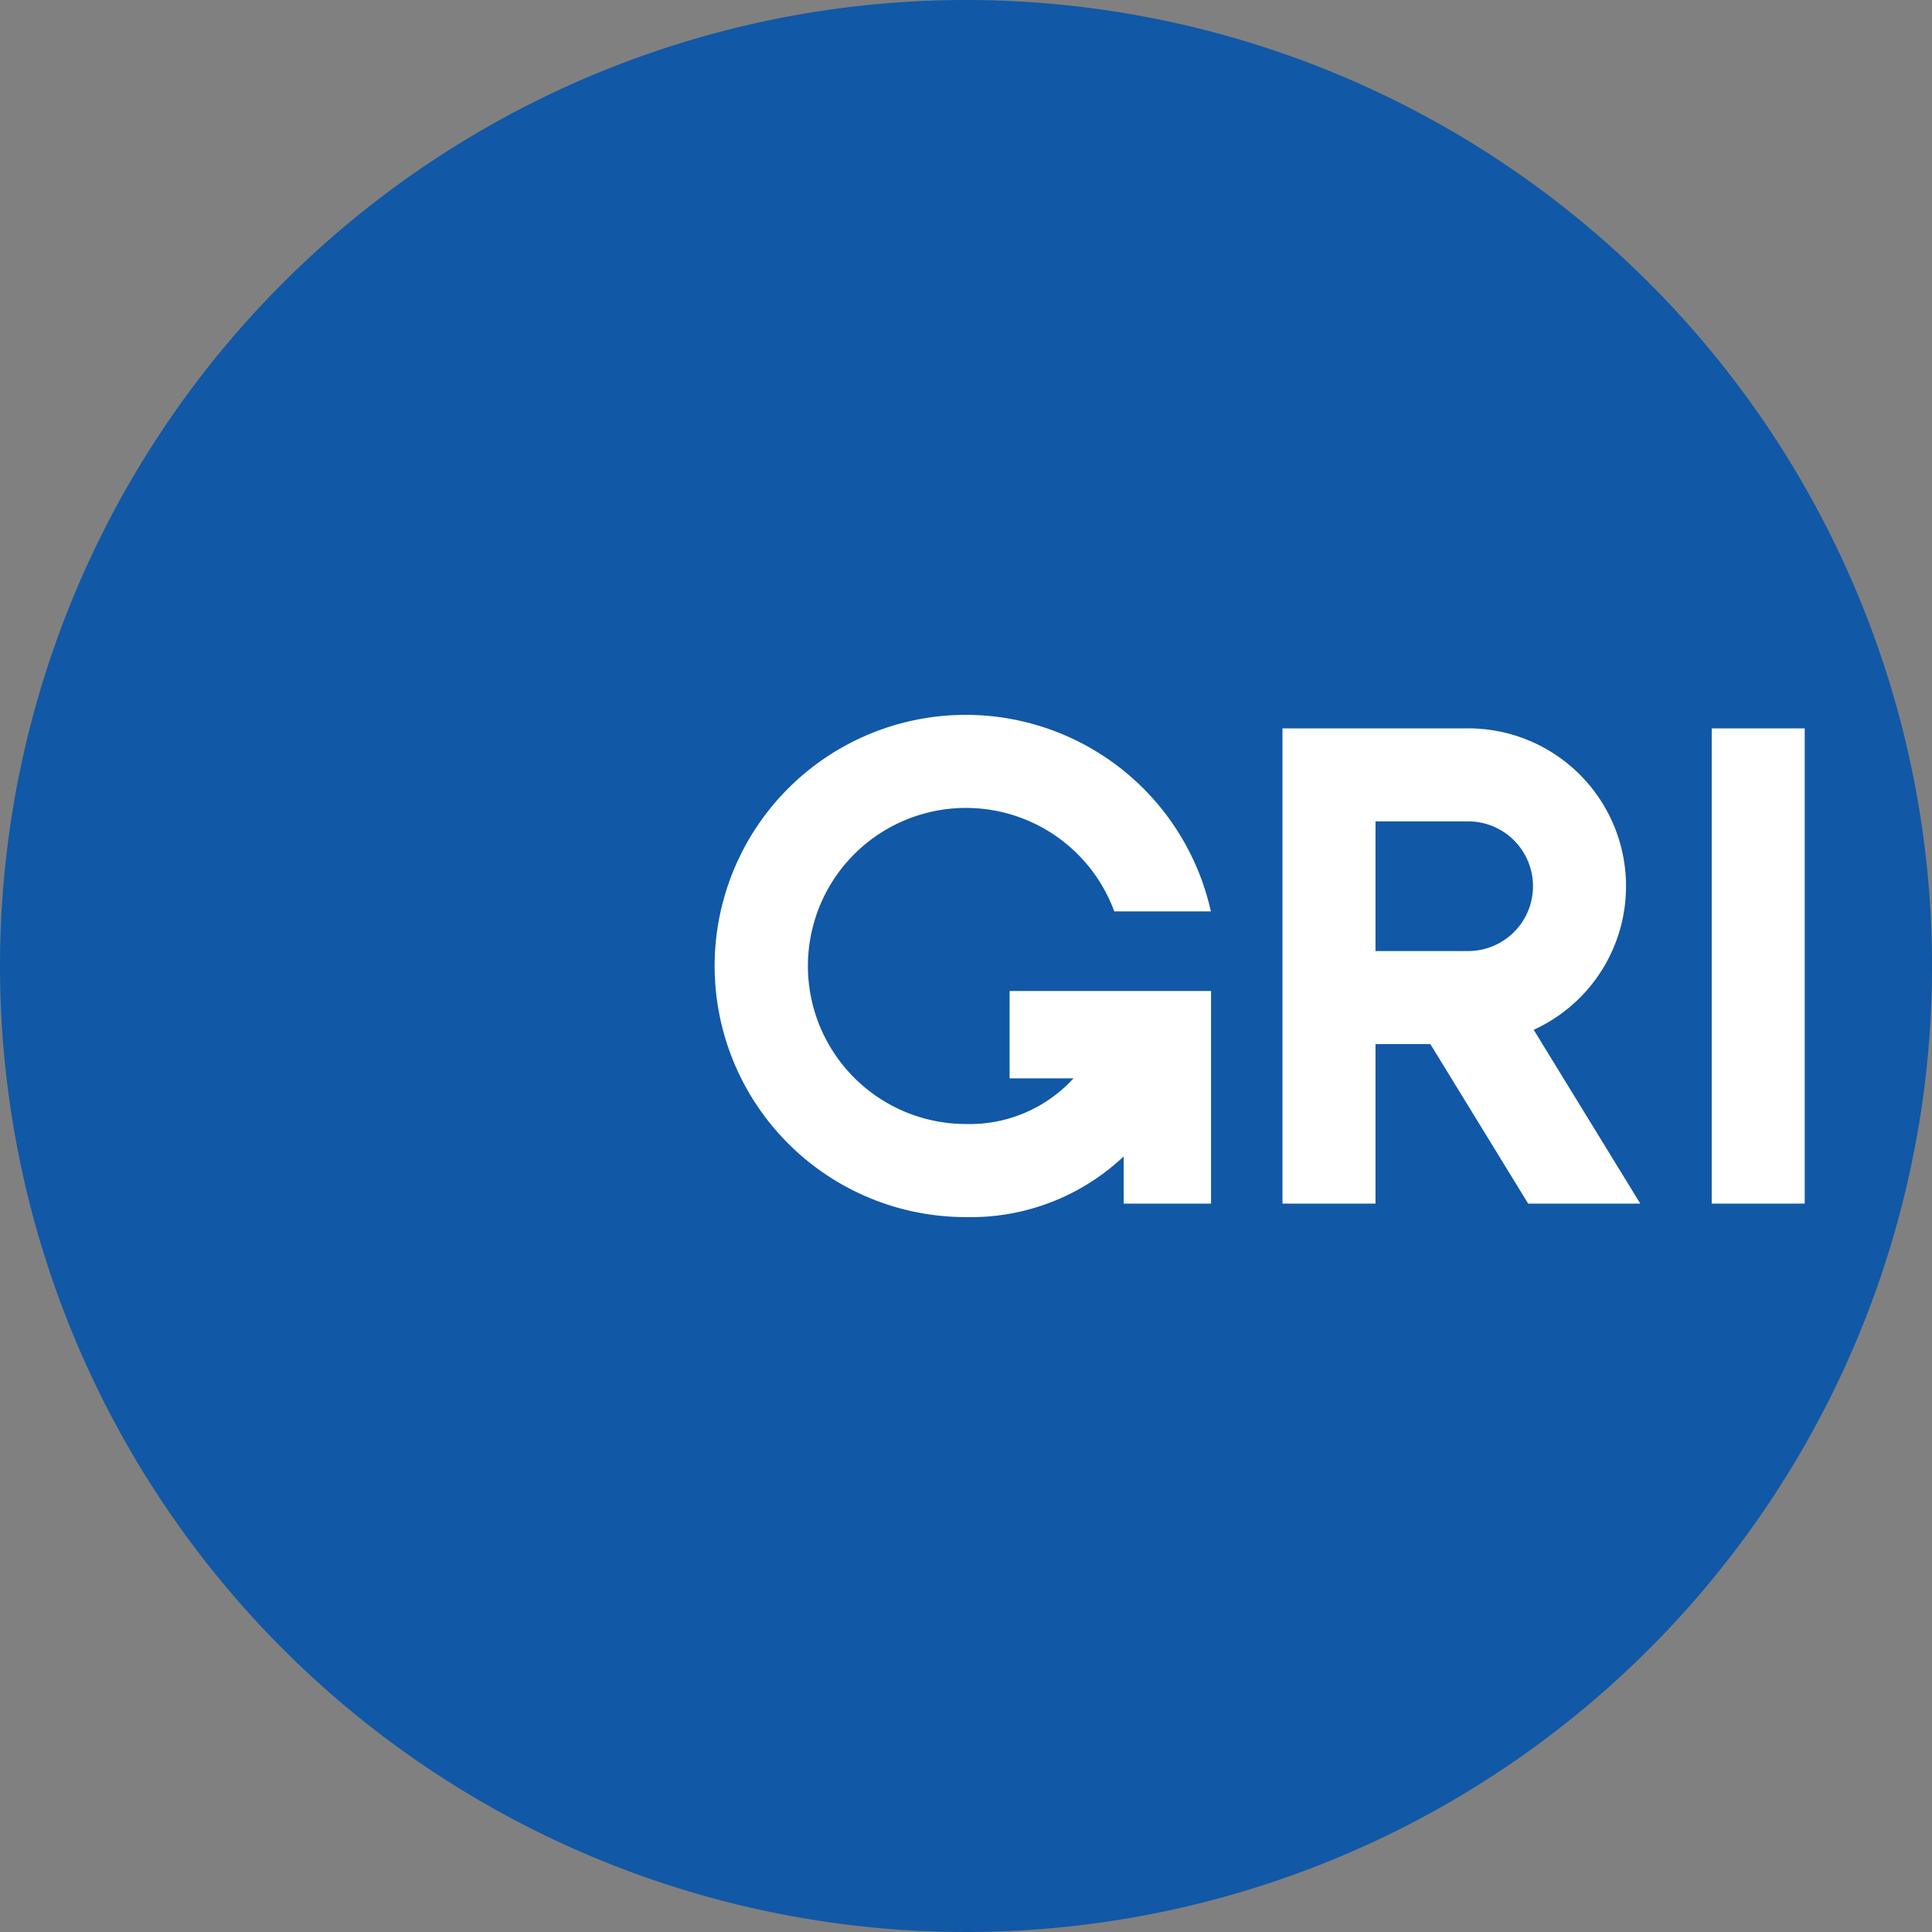 <svg xmlns="http://www.w3.org/2000/svg" width="86" height="86" viewBox="0 0 86 86">
  <rect x="0" y="0" width="86" height="86" fill="#808080" stroke="none"/>
  <g id="GRI_Master_Logo-solo_1_" data-name="GRI_Master_Logo-solo (1)" transform="translate(0.001)">
    <path id="Path_6171" data-name="Path 6171" d="M86,43A43,43,0,1,1,43,0,43,43,0,0,1,86,43Z" fill="#1158a6"/>
    <path id="Path_6172" data-name="Path 6172" d="M115.416,71.645h4.14V92.8h-4.14ZM84.164,87.225h2.843a6.262,6.262,0,0,1-4.785,2.032,7.035,7.035,0,1,1,6.6-9.465h4.3A11.178,11.178,0,1,0,82.223,93.4a9.906,9.906,0,0,0,7.017-2.7v2.1h3.89V83.335H84.163v3.89Zm20.411-11.439H100.45v5.771h4.125a2.886,2.886,0,1,0,0-5.772ZM102.894,85.7H100.45v7.1H96.31V71.645h8.265a7.026,7.026,0,0,1,2.918,13.418l4.744,7.737h-4.991l-4.354-7.1Z" transform="translate(-39.223 -39.223)" fill="#fff"/>
  </g>
</svg>
